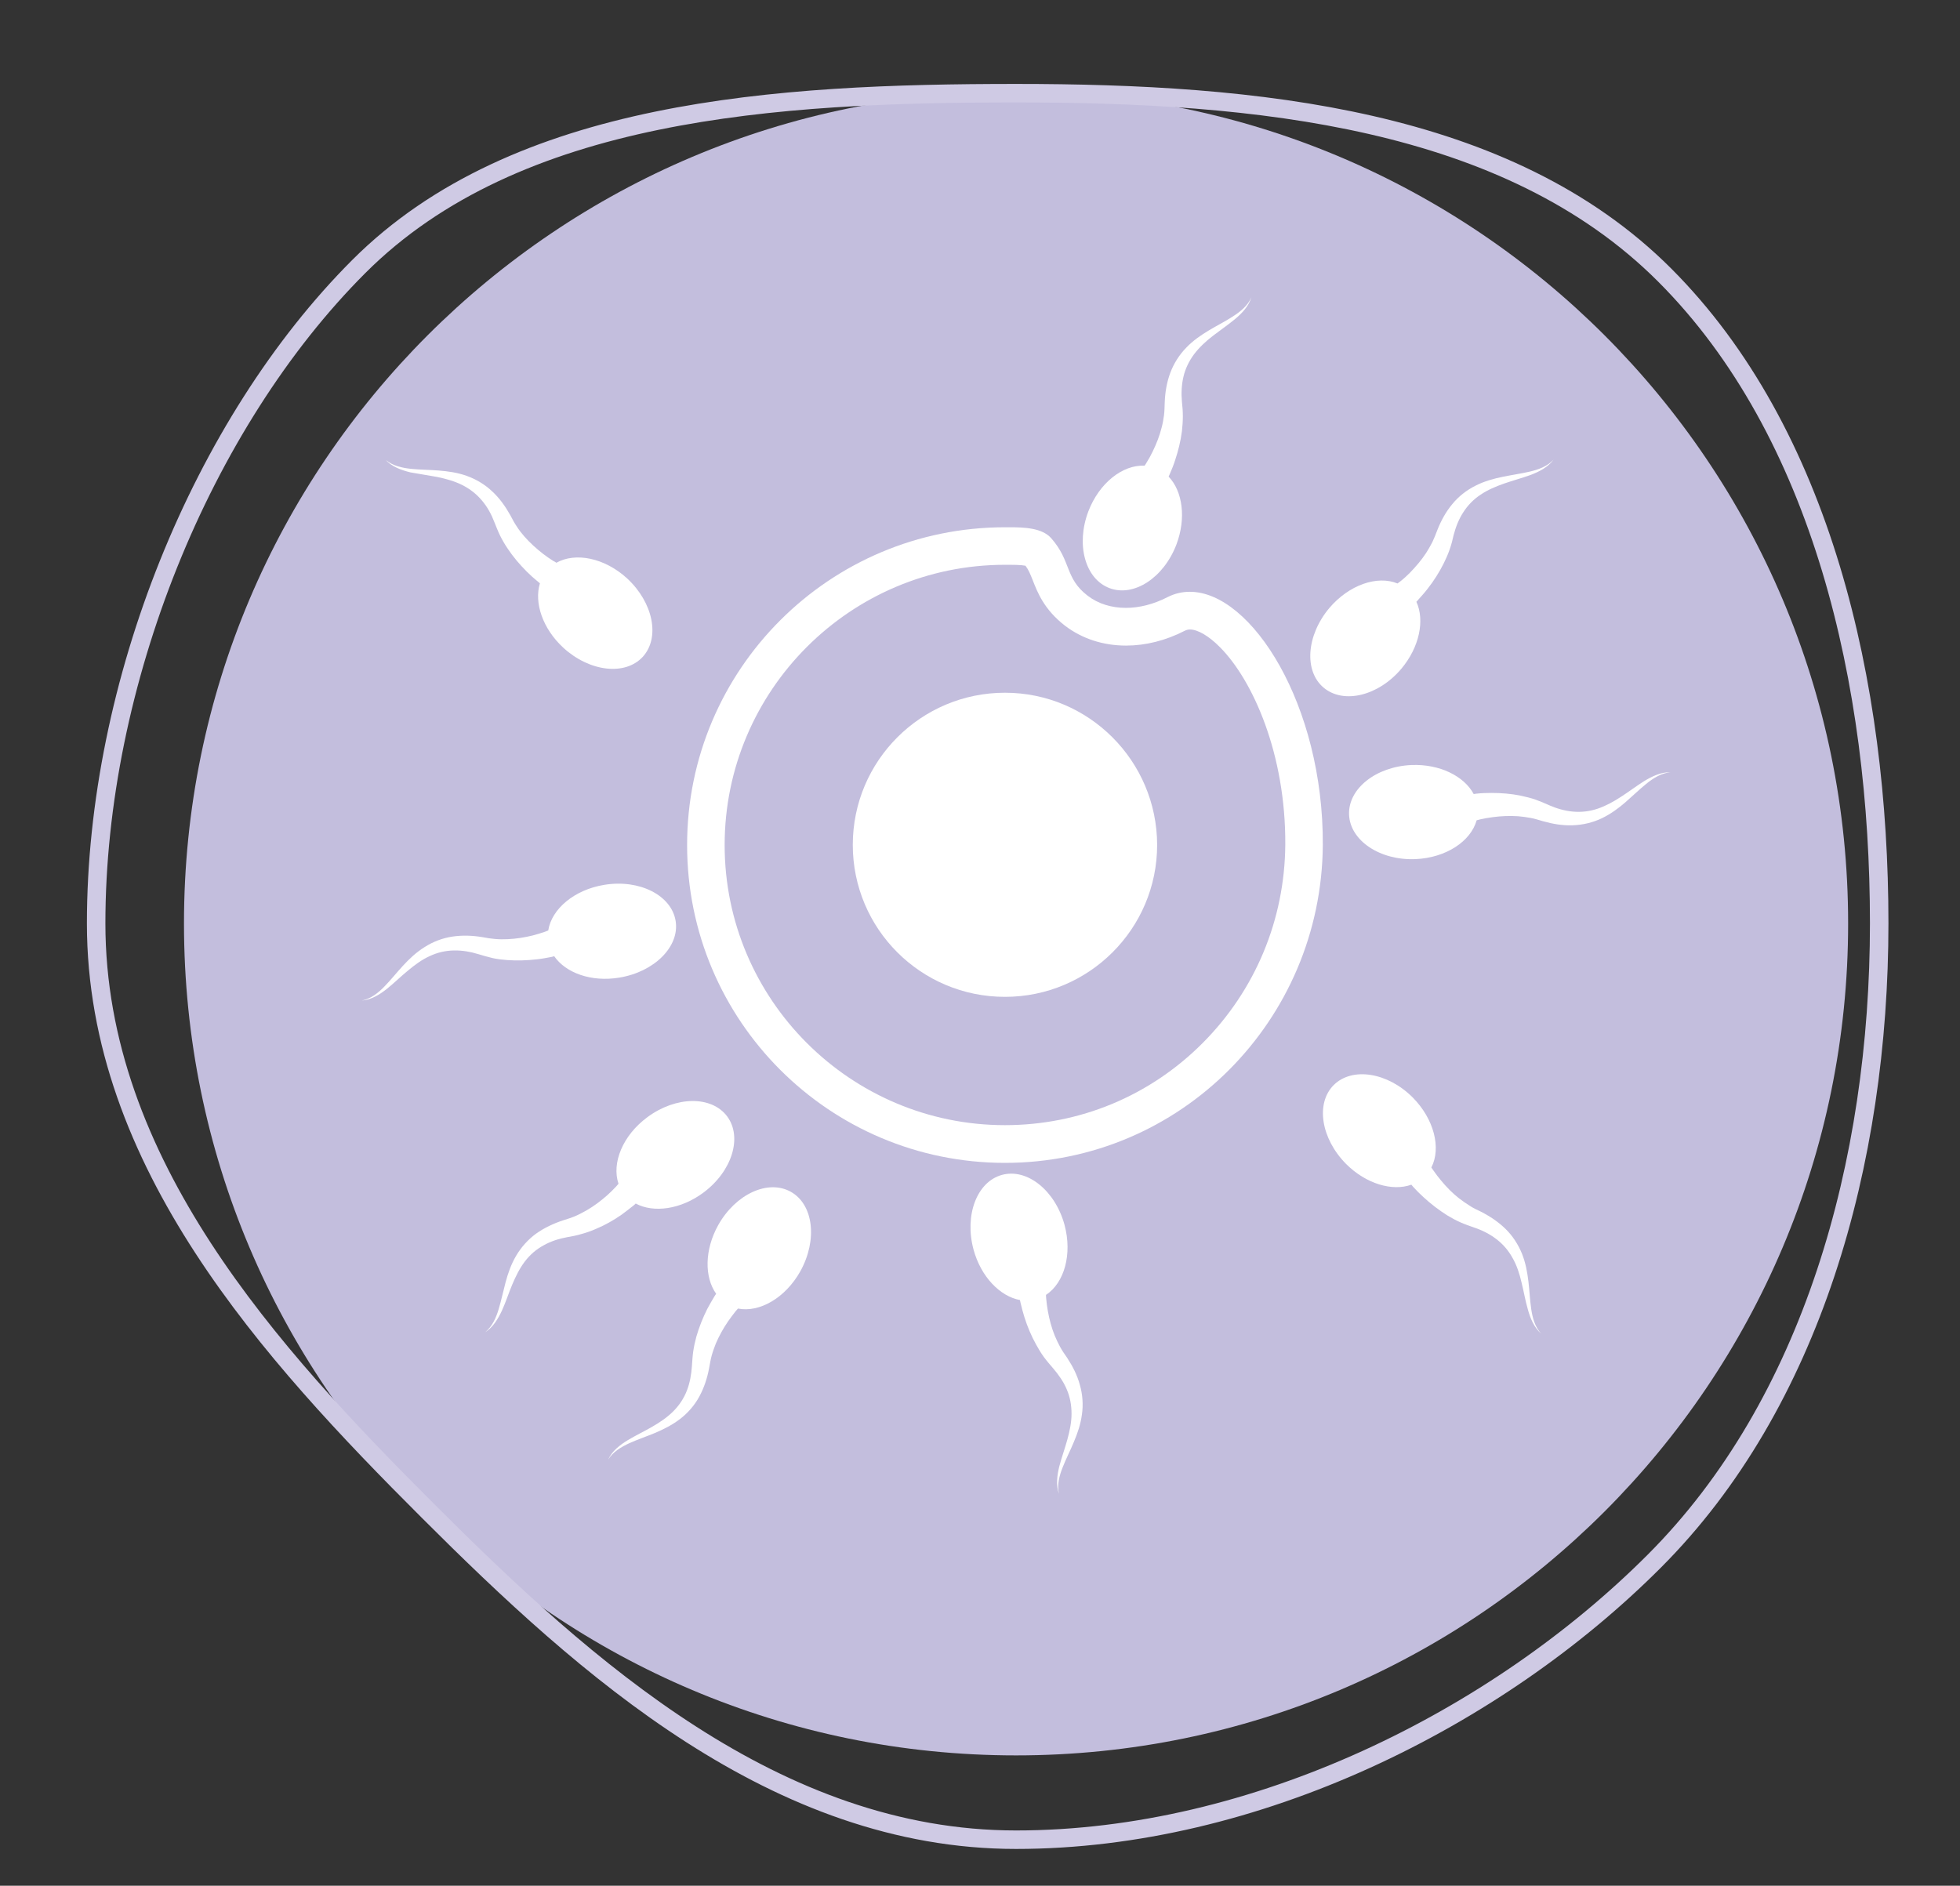 <?xml version="1.0" encoding="utf-8"?>
<!-- Generator: Adobe Illustrator 25.2.1, SVG Export Plug-In . SVG Version: 6.00 Build 0)  -->
<svg version="1.1" id="Слой_1" xmlns="http://www.w3.org/2000/svg" xmlns:xlink="http://www.w3.org/1999/xlink" x="0px" y="0px"
	 viewBox="0 0 106 102" style="enable-background:new 0 0 106 102;" xml:space="preserve">
<rect x="0" y="0" width="106" height="102" fill="#333333" stroke="none"/>
<style type="text/css">
	.st0{fill:#C3BEDD;}
	.st1{fill:none;stroke:#CFCAE4;stroke-miterlimit:10;}
	.st2{fill:none;}
	.st3{fill:#FFFFFF;}
</style>
<path class="st0" d="M99.95,49.95c0,24.85-20.15,45-45,45c-24.85,0-45-20.15-45-45c0-24.85,20.15-45,45-45
	C79.8,4.95,99.95,25.09,99.95,49.95"/>
<path class="st1" d="M54.95,99.51c-12.96,0-23.28-9.26-31.79-17.77C14.64,73.23,5.2,62.9,5.2,49.95c0-12.96,5.7-27.03,14.21-35.54
	c8.51-8.51,22.58-9.37,35.54-9.37c12.96,0,26.56,1.32,35.07,9.83c8.51,8.51,11.61,22.12,11.61,35.07c0,12.96-3.66,26-12.17,34.51
	C80.95,92.97,67.9,99.51,54.95,99.51z"/>
<rect x="2.7" y="2.54" class="st2" width="101.44" height="99.47"/>
<g>
	<path class="st3" d="M34.27,65.2c0.04-0.03,0.07-0.06,0.11-0.1c0.97,0.52,2.44,0.32,3.66-0.59c1.55-1.15,2.12-2.99,1.29-4.12
		c-0.84-1.13-2.77-1.11-4.32,0.04c-1.33,0.98-1.94,2.48-1.56,3.6c-0.04,0.05-0.09,0.1-0.13,0.15c-0.16,0.17-0.32,0.33-0.49,0.48
		c-0.34,0.3-0.71,0.58-1.11,0.81c-0.2,0.11-0.4,0.22-0.61,0.31c-0.21,0.09-0.41,0.15-0.66,0.23c-0.52,0.17-1.01,0.4-1.46,0.72
		c-0.44,0.32-0.81,0.74-1.08,1.2c-0.27,0.46-0.44,0.95-0.57,1.44c-0.13,0.49-0.23,0.97-0.37,1.44c-0.14,0.46-0.34,0.93-0.73,1.25
		c0.43-0.27,0.7-0.73,0.91-1.18c0.21-0.46,0.36-0.94,0.55-1.39c0.19-0.45,0.4-0.88,0.68-1.25c0.28-0.37,0.63-0.67,1.02-0.88
		c0.39-0.22,0.83-0.36,1.27-0.44c0.23-0.04,0.51-0.09,0.77-0.17c0.26-0.07,0.52-0.16,0.77-0.27c0.5-0.21,0.97-0.47,1.41-0.78
		C33.85,65.53,34.06,65.37,34.27,65.2z"/>
	<path class="st3" d="M27.43,51.93c0.54,0.04,1.08,0.02,1.61-0.04c0.27-0.03,0.53-0.08,0.79-0.13c0.05-0.01,0.09-0.02,0.14-0.04
		c0.63,0.91,2.01,1.41,3.52,1.16c1.9-0.31,3.27-1.68,3.05-3.06c-0.22-1.39-1.95-2.27-3.85-1.96c-1.63,0.26-2.86,1.31-3.04,2.47
		c-0.06,0.02-0.12,0.05-0.18,0.07c-0.21,0.07-0.43,0.14-0.66,0.2c-0.45,0.11-0.9,0.18-1.35,0.2c-0.23,0.01-0.45,0.01-0.68-0.01
		c-0.23-0.02-0.44-0.05-0.69-0.1c-0.54-0.09-1.08-0.11-1.62-0.03c-0.54,0.08-1.06,0.28-1.51,0.57c-0.45,0.28-0.83,0.64-1.17,1.01
		c-0.34,0.37-0.65,0.76-0.99,1.11c-0.34,0.35-0.73,0.67-1.23,0.77c0.5-0.04,0.96-0.32,1.35-0.63c0.4-0.32,0.75-0.67,1.13-0.98
		c0.37-0.31,0.76-0.6,1.18-0.79c0.42-0.2,0.86-0.3,1.31-0.31c0.45-0.01,0.91,0.07,1.33,0.2c0.23,0.07,0.5,0.15,0.76,0.21
		C26.89,51.88,27.16,51.91,27.43,51.93z"/>
	<path class="st3" d="M88.92,42.25c-0.43,0.27-0.82,0.57-1.24,0.84c-0.41,0.27-0.83,0.5-1.27,0.65c-0.44,0.15-0.89,0.2-1.34,0.16
		c-0.45-0.04-0.89-0.17-1.3-0.35c-0.22-0.1-0.48-0.21-0.73-0.3c-0.26-0.09-0.52-0.15-0.79-0.21c-0.53-0.11-1.07-0.15-1.6-0.15
		c-0.27,0-0.54,0.01-0.81,0.04c-0.05,0.01-0.09,0.01-0.14,0.02c-0.52-0.97-1.84-1.63-3.36-1.57c-1.92,0.08-3.44,1.28-3.38,2.69
		c0.06,1.4,1.67,2.48,3.59,2.4c1.65-0.07,2.99-0.96,3.31-2.1c0.06-0.02,0.13-0.03,0.19-0.05c0.22-0.05,0.45-0.09,0.68-0.12
		c0.45-0.06,0.91-0.08,1.37-0.05c0.23,0.02,0.45,0.05,0.67,0.09c0.23,0.04,0.43,0.11,0.68,0.18c0.53,0.15,1.06,0.24,1.61,0.22
		c0.55-0.02,1.09-0.15,1.57-0.38c0.48-0.23,0.9-0.54,1.28-0.87c0.38-0.33,0.74-0.68,1.12-0.99c0.38-0.31,0.81-0.58,1.31-0.63
		C89.83,41.76,89.35,41.99,88.92,42.25z"/>
	<path class="st3" d="M23.65,25.8c0.48,0.1,0.94,0.23,1.36,0.44c0.41,0.21,0.77,0.49,1.06,0.84c0.29,0.34,0.51,0.75,0.67,1.17
		c0.09,0.22,0.19,0.49,0.31,0.73c0.12,0.24,0.26,0.48,0.41,0.7c0.3,0.45,0.65,0.86,1.03,1.24c0.19,0.19,0.39,0.37,0.6,0.54
		c0.04,0.03,0.07,0.06,0.11,0.09c-0.32,1.05,0.14,2.45,1.27,3.49c1.42,1.3,3.34,1.52,4.29,0.49c0.95-1.04,0.57-2.93-0.84-4.24
		c-1.22-1.12-2.8-1.43-3.83-0.85c-0.05-0.04-0.11-0.07-0.17-0.1c-0.19-0.12-0.38-0.25-0.56-0.39c-0.36-0.28-0.7-0.59-1-0.93
		c-0.15-0.17-0.29-0.35-0.41-0.54c-0.13-0.19-0.23-0.38-0.35-0.61c-0.27-0.48-0.58-0.92-0.98-1.29c-0.4-0.38-0.88-0.66-1.38-0.84
		c-0.5-0.18-1.02-0.25-1.52-0.29c-0.5-0.04-1-0.04-1.49-0.09c-0.48-0.05-0.98-0.16-1.37-0.48c0.34,0.37,0.85,0.55,1.33,0.67
		C22.67,25.64,23.17,25.71,23.65,25.8z"/>
	<path class="st3" d="M57.71,73.44c-0.15-0.21-0.27-0.39-0.38-0.59c-0.11-0.2-0.2-0.4-0.29-0.61c-0.17-0.42-0.29-0.87-0.37-1.32
		c-0.04-0.23-0.07-0.45-0.09-0.68c-0.01-0.07-0.01-0.13-0.01-0.2c0.99-0.65,1.43-2.2,1-3.79c-0.51-1.86-2.02-3.07-3.38-2.7
		c-1.36,0.37-2.04,2.18-1.54,4.04c0.4,1.47,1.43,2.53,2.51,2.73c0.01,0.05,0.02,0.1,0.03,0.14c0.06,0.26,0.13,0.52,0.21,0.78
		c0.16,0.51,0.37,1.01,0.63,1.48c0.13,0.24,0.27,0.47,0.43,0.69c0.16,0.22,0.35,0.43,0.5,0.61c0.29,0.34,0.56,0.72,0.73,1.13
		c0.18,0.41,0.26,0.86,0.26,1.32c0,0.47-0.1,0.94-0.23,1.41c-0.13,0.47-0.3,0.94-0.43,1.43c-0.12,0.48-0.19,1.02-0.02,1.49
		c-0.11-0.49,0.02-0.98,0.2-1.43c0.18-0.46,0.41-0.9,0.6-1.36c0.2-0.47,0.37-0.96,0.44-1.49c0.08-0.53,0.04-1.09-0.11-1.61
		C58.26,74.38,58.01,73.9,57.71,73.44z"/>
	<path class="st3" d="M42.76,64.46c-1.23-0.68-2.98,0.13-3.92,1.81c-0.74,1.33-0.75,2.81-0.11,3.71c-0.03,0.04-0.05,0.08-0.08,0.12
		c-0.14,0.23-0.27,0.46-0.4,0.7c-0.24,0.48-0.44,0.98-0.59,1.5c-0.07,0.26-0.13,0.53-0.17,0.8c-0.04,0.27-0.05,0.55-0.07,0.79
		c-0.03,0.45-0.11,0.91-0.27,1.32c-0.16,0.42-0.41,0.8-0.74,1.13c-0.33,0.33-0.73,0.6-1.15,0.84c-0.43,0.25-0.88,0.46-1.31,0.72
		c-0.43,0.26-0.85,0.59-1.06,1.05c0.27-0.43,0.7-0.68,1.15-0.89c0.45-0.2,0.92-0.36,1.38-0.55c0.47-0.2,0.93-0.43,1.35-0.75
		c0.42-0.32,0.79-0.74,1.05-1.22c0.26-0.48,0.43-1,0.53-1.54c0.05-0.25,0.08-0.47,0.14-0.68c0.06-0.22,0.14-0.43,0.22-0.64
		c0.18-0.42,0.4-0.82,0.66-1.2c0.13-0.19,0.27-0.37,0.41-0.55c0.04-0.05,0.09-0.1,0.13-0.15c1.16,0.23,2.56-0.57,3.37-2.01
		C44.23,67.06,43.99,65.14,42.76,64.46z"/>
	<path class="st3" d="M71.59,37.2c1.08,0.9,2.96,0.44,4.2-1.03c0.98-1.17,1.27-2.62,0.81-3.62c0.04-0.04,0.07-0.07,0.1-0.11
		c0.18-0.2,0.36-0.4,0.52-0.61c0.33-0.42,0.62-0.88,0.86-1.36c0.12-0.24,0.23-0.49,0.32-0.75c0.09-0.25,0.16-0.53,0.21-0.76
		c0.11-0.43,0.28-0.87,0.52-1.24c0.24-0.38,0.56-0.71,0.94-0.96c0.38-0.26,0.83-0.45,1.29-0.61c0.46-0.16,0.95-0.29,1.42-0.46
		c0.47-0.18,0.94-0.42,1.24-0.83c-0.34,0.37-0.82,0.54-1.29,0.65c-0.48,0.11-0.97,0.18-1.46,0.28c-0.49,0.1-1,0.24-1.47,0.48
		c-0.48,0.24-0.92,0.58-1.26,1c-0.35,0.42-0.61,0.9-0.81,1.41c-0.09,0.24-0.17,0.44-0.27,0.65c-0.1,0.2-0.22,0.4-0.34,0.59
		c-0.25,0.38-0.55,0.73-0.87,1.06c-0.16,0.16-0.33,0.32-0.51,0.46c-0.05,0.04-0.1,0.08-0.16,0.12c-1.09-0.45-2.62,0.07-3.69,1.33
		C70.65,34.37,70.51,36.3,71.59,37.2z"/>
	<path class="st3" d="M82.66,69.32c-0.06-0.5-0.15-1.01-0.35-1.51c-0.2-0.49-0.5-0.96-0.89-1.34c-0.39-0.38-0.84-0.68-1.33-0.93
		c-0.23-0.11-0.43-0.2-0.62-0.33c-0.19-0.12-0.38-0.25-0.56-0.39c-0.36-0.28-0.68-0.61-0.97-0.96c-0.15-0.18-0.29-0.36-0.42-0.55
		c-0.04-0.05-0.07-0.11-0.11-0.16c0.54-1.05,0.15-2.62-1.01-3.79c-1.36-1.36-3.27-1.66-4.27-0.67c-0.99,0.99-0.69,2.9,0.67,4.27
		c1.08,1.08,2.5,1.49,3.53,1.12c0.03,0.04,0.06,0.07,0.09,0.11c0.18,0.2,0.37,0.39,0.57,0.57c0.39,0.36,0.82,0.69,1.28,0.98
		c0.23,0.14,0.47,0.27,0.72,0.38c0.25,0.11,0.51,0.2,0.74,0.28c0.42,0.14,0.84,0.35,1.19,0.62c0.36,0.27,0.66,0.62,0.88,1.02
		c0.23,0.4,0.38,0.86,0.49,1.34c0.12,0.48,0.2,0.97,0.34,1.45c0.13,0.48,0.34,0.98,0.72,1.31c-0.34-0.37-0.47-0.86-0.54-1.34
		C82.74,70.32,82.72,69.82,82.66,69.32z"/>
	<path class="st3" d="M64.35,32.01c-0.41,0-0.82,0.09-1.21,0.29c-0.76,0.39-1.53,0.58-2.25,0.58c-0.78,0-1.5-0.22-2.07-0.66
		c-1.24-0.95-0.87-1.86-1.97-3.11c-0.5-0.56-1.46-0.59-2.27-0.59c-0.08,0-0.16,0-0.23,0c-9.49,0-17.19,7.69-17.19,17.19
		c0,9.49,7.69,17.19,17.19,17.19c9.49,0,17.12-7.7,17.19-17.19C71.58,38.14,67.69,32.01,64.35,32.01z M65.04,56.42
		c-2.85,2.86-6.65,4.44-10.69,4.44c-8.36,0-15.16-6.8-15.16-15.15c0-8.36,6.8-15.16,15.16-15.16h0.12l0.12,0
		c0.16,0,0.62,0,0.87,0.05c0.18,0.24,0.26,0.46,0.39,0.78c0.26,0.67,0.62,1.59,1.74,2.46c0.93,0.71,2.07,1.08,3.31,1.08
		c1.05,0,2.14-0.27,3.17-0.8c0.1-0.05,0.18-0.07,0.29-0.07c0.42,0,1.03,0.36,1.62,0.96c1.78,1.79,3.56,5.79,3.53,10.68
		C69.48,49.75,67.89,53.56,65.04,56.42z"/>
	<path class="st3" d="M60,31.81c1.31,0.5,2.93-0.55,3.62-2.35c0.54-1.42,0.34-2.89-0.42-3.68c0.02-0.05,0.04-0.09,0.06-0.13
		c0.11-0.25,0.21-0.5,0.29-0.75c0.17-0.51,0.3-1.03,0.37-1.57c0.03-0.27,0.05-0.54,0.05-0.81c0-0.27-0.02-0.55-0.05-0.79
		c-0.04-0.44-0.02-0.91,0.08-1.34c0.1-0.44,0.3-0.85,0.57-1.22c0.28-0.37,0.63-0.7,1.02-1c0.39-0.3,0.8-0.58,1.19-0.9
		c0.39-0.32,0.75-0.71,0.9-1.19c-0.2,0.46-0.6,0.78-1.01,1.04c-0.41,0.27-0.86,0.49-1.29,0.75c-0.43,0.26-0.86,0.55-1.23,0.94
		c-0.37,0.38-0.67,0.85-0.86,1.36c-0.19,0.51-0.28,1.05-0.3,1.6c-0.01,0.26-0.01,0.47-0.04,0.7c-0.03,0.23-0.07,0.45-0.13,0.67
		c-0.11,0.44-0.28,0.87-0.48,1.28c-0.1,0.21-0.21,0.41-0.33,0.6c-0.03,0.06-0.07,0.11-0.11,0.17c-1.18-0.06-2.45,0.93-3.04,2.47
		C58.18,29.45,58.68,31.31,60,31.81z"/>
	<path class="st3" d="M54.35,37.47c-4.54,0-8.23,3.68-8.23,8.23c0,4.54,3.68,8.22,8.23,8.22c4.54,0,8.23-3.68,8.23-8.22
		C62.57,41.16,58.89,37.47,54.35,37.47z"/>
</g>
</svg>
